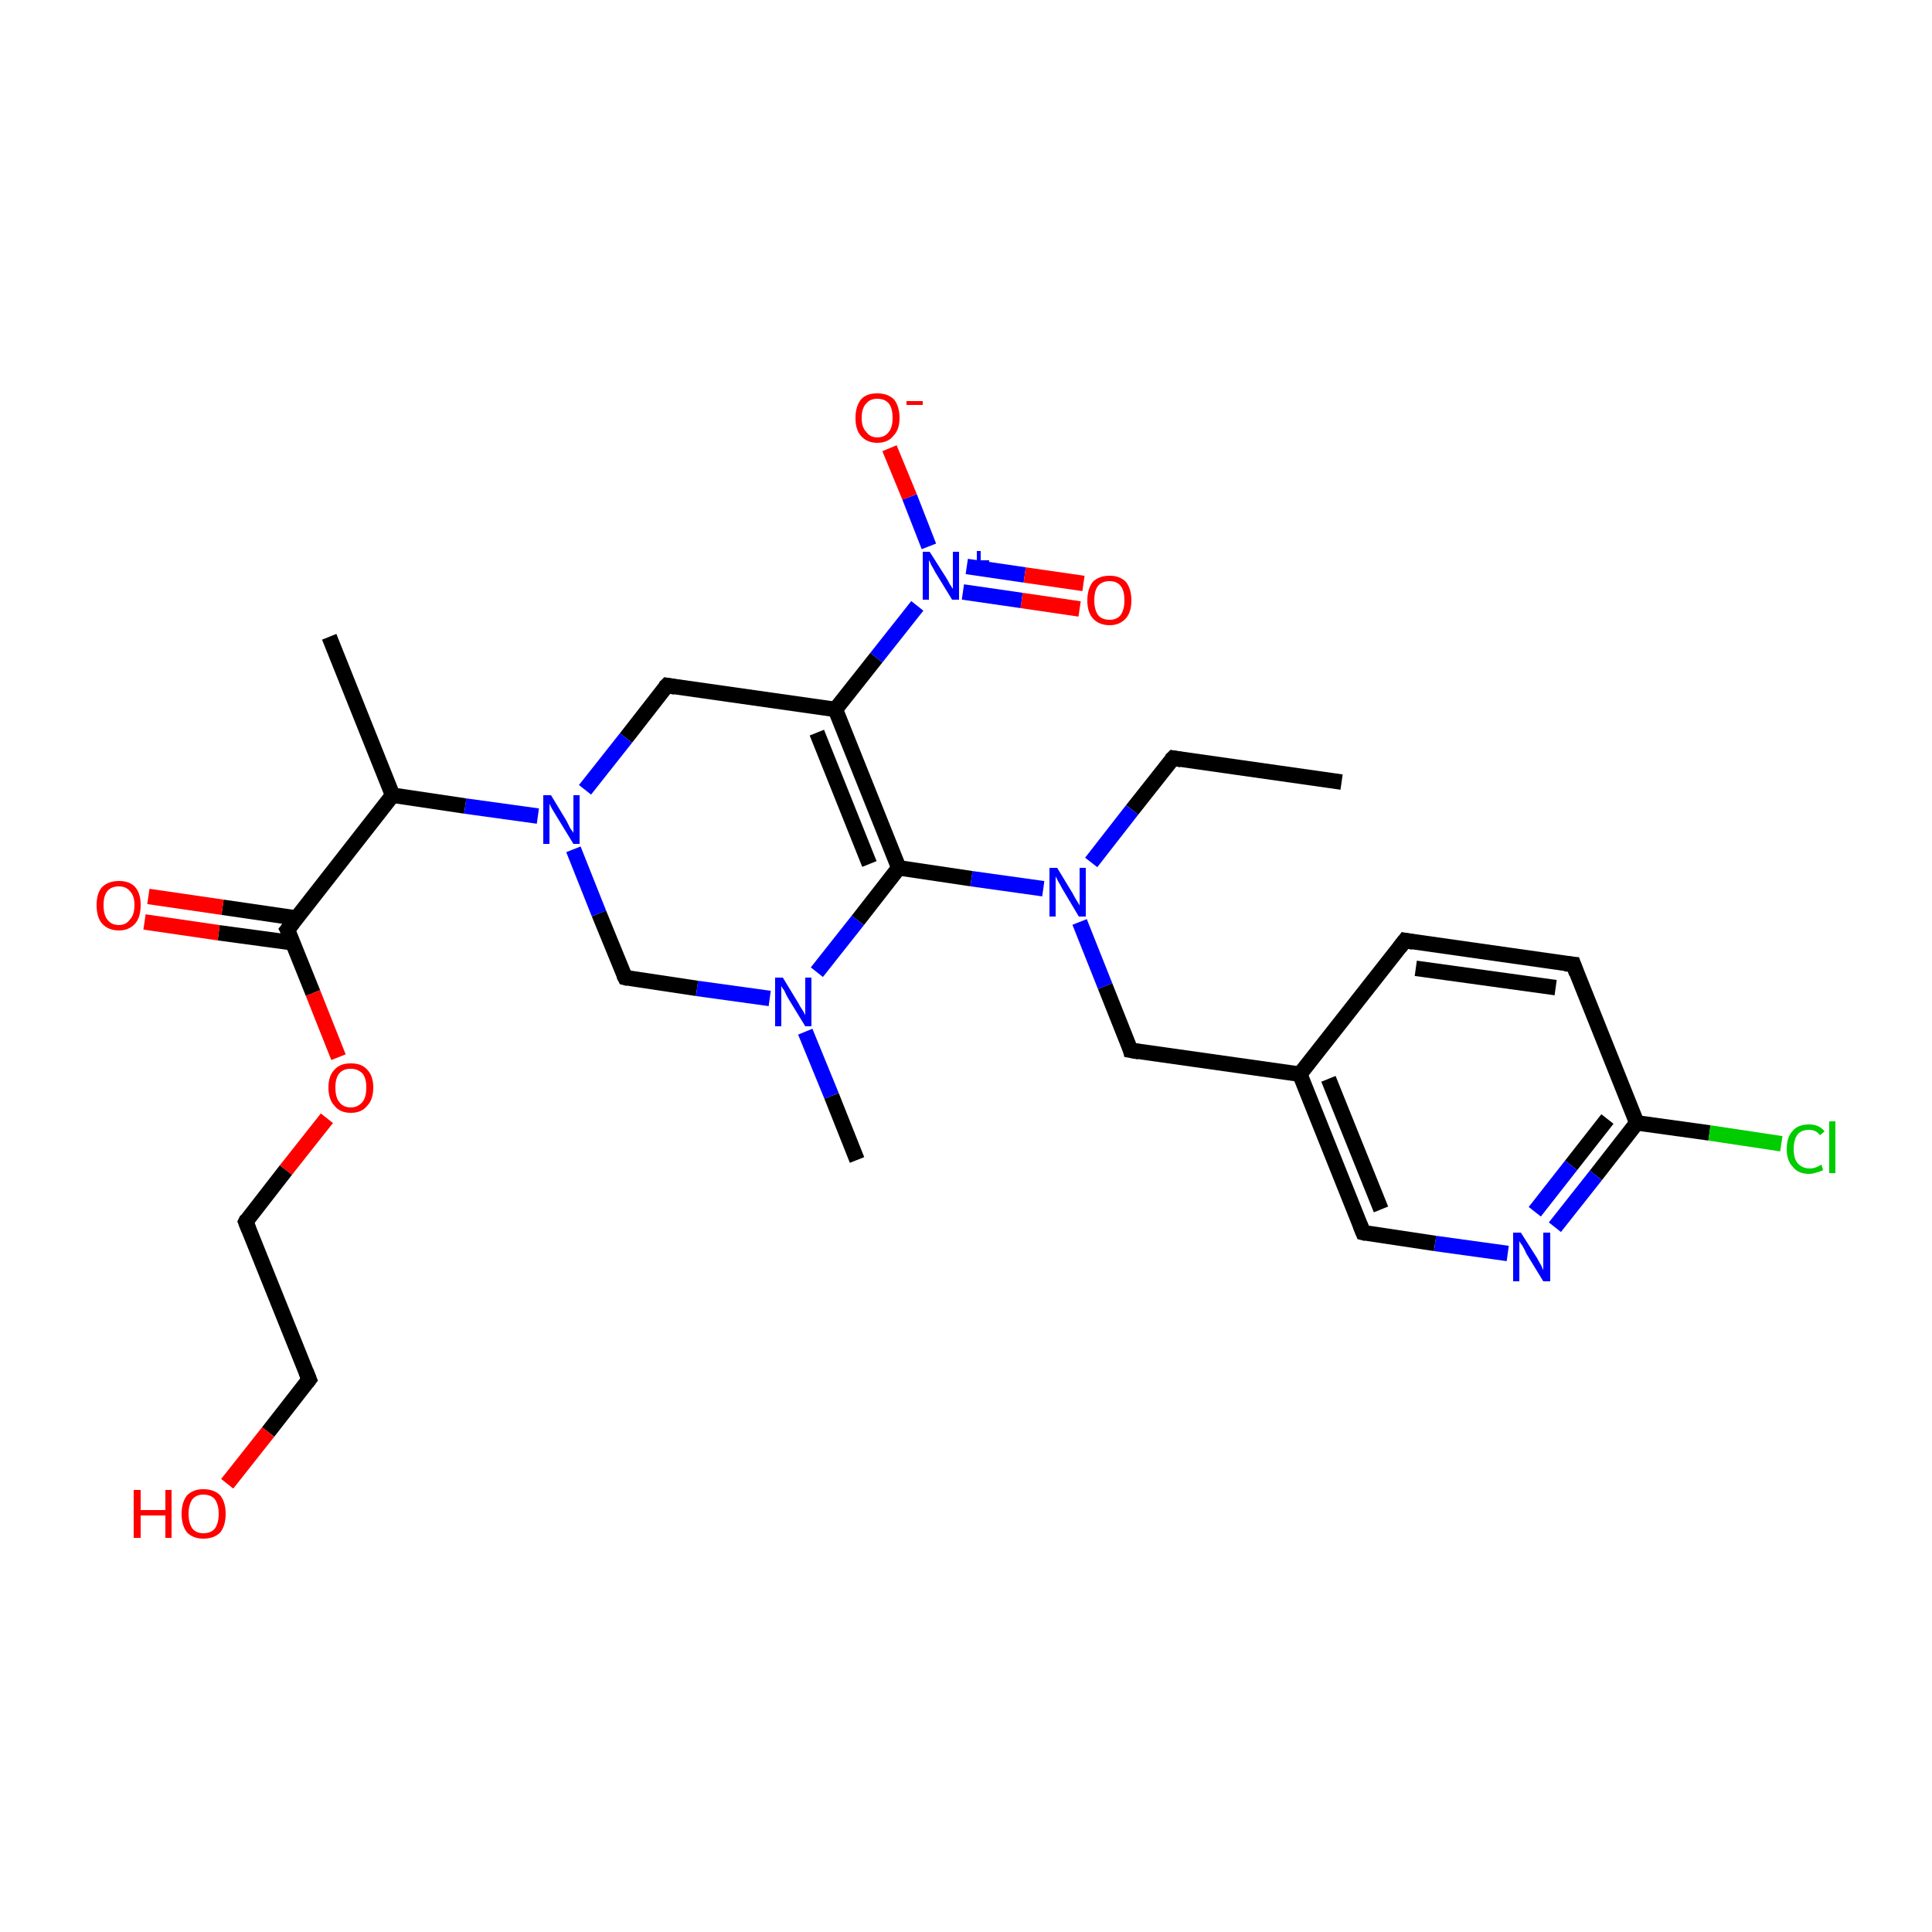 <?xml version='1.0' encoding='iso-8859-1'?>
<svg version='1.1' baseProfile='full'
              xmlns='http://www.w3.org/2000/svg'
                      xmlns:rdkit='http://www.rdkit.org/xml'
                      xmlns:xlink='http://www.w3.org/1999/xlink'
                  xml:space='preserve'
width='250px' height='250px' viewBox='0 0 250 250'>
<!-- END OF HEADER -->
<rect style='opacity:1.0;fill:#FFFFFF;stroke:none' width='250.0' height='250.0' x='0.0' y='0.0'> </rect>
<path class='bond-0 atom-0 atom-3' d='M 173.6,101.2 L 151.8,98.1' style='fill:none;fill-rule:evenodd;stroke:#000000;stroke-width:2.0px;stroke-linecap:butt;stroke-linejoin:miter;stroke-opacity:1' />
<path class='bond-1 atom-1 atom-12' d='M 42.6,82.4 L 50.8,102.9' style='fill:none;fill-rule:evenodd;stroke:#000000;stroke-width:2.0px;stroke-linecap:butt;stroke-linejoin:miter;stroke-opacity:1' />
<path class='bond-2 atom-2 atom-20' d='M 110.9,150.1 L 107.6,141.8' style='fill:none;fill-rule:evenodd;stroke:#000000;stroke-width:2.0px;stroke-linecap:butt;stroke-linejoin:miter;stroke-opacity:1' />
<path class='bond-2 atom-2 atom-20' d='M 107.6,141.8 L 104.2,133.5' style='fill:none;fill-rule:evenodd;stroke:#0000FF;stroke-width:2.0px;stroke-linecap:butt;stroke-linejoin:miter;stroke-opacity:1' />
<path class='bond-3 atom-3 atom-21' d='M 151.8,98.1 L 146.5,104.8' style='fill:none;fill-rule:evenodd;stroke:#000000;stroke-width:2.0px;stroke-linecap:butt;stroke-linejoin:miter;stroke-opacity:1' />
<path class='bond-3 atom-3 atom-21' d='M 146.5,104.8 L 141.2,111.6' style='fill:none;fill-rule:evenodd;stroke:#0000FF;stroke-width:2.0px;stroke-linecap:butt;stroke-linejoin:miter;stroke-opacity:1' />
<path class='bond-4 atom-4 atom-5' d='M 181.8,121.7 L 203.6,124.8' style='fill:none;fill-rule:evenodd;stroke:#000000;stroke-width:2.0px;stroke-linecap:butt;stroke-linejoin:miter;stroke-opacity:1' />
<path class='bond-4 atom-4 atom-5' d='M 183.2,125.3 L 201.3,127.8' style='fill:none;fill-rule:evenodd;stroke:#000000;stroke-width:2.0px;stroke-linecap:butt;stroke-linejoin:miter;stroke-opacity:1' />
<path class='bond-5 atom-4 atom-13' d='M 181.8,121.7 L 168.2,139.0' style='fill:none;fill-rule:evenodd;stroke:#000000;stroke-width:2.0px;stroke-linecap:butt;stroke-linejoin:miter;stroke-opacity:1' />
<path class='bond-6 atom-5 atom-15' d='M 203.6,124.8 L 211.8,145.3' style='fill:none;fill-rule:evenodd;stroke:#000000;stroke-width:2.0px;stroke-linecap:butt;stroke-linejoin:miter;stroke-opacity:1' />
<path class='bond-7 atom-6 atom-7' d='M 40.0,178.5 L 31.8,158.1' style='fill:none;fill-rule:evenodd;stroke:#000000;stroke-width:2.0px;stroke-linecap:butt;stroke-linejoin:miter;stroke-opacity:1' />
<path class='bond-8 atom-6 atom-24' d='M 40.0,178.5 L 34.7,185.3' style='fill:none;fill-rule:evenodd;stroke:#000000;stroke-width:2.0px;stroke-linecap:butt;stroke-linejoin:miter;stroke-opacity:1' />
<path class='bond-8 atom-6 atom-24' d='M 34.7,185.3 L 29.4,192.0' style='fill:none;fill-rule:evenodd;stroke:#FF0000;stroke-width:2.0px;stroke-linecap:butt;stroke-linejoin:miter;stroke-opacity:1' />
<path class='bond-9 atom-7 atom-28' d='M 31.8,158.1 L 37.0,151.4' style='fill:none;fill-rule:evenodd;stroke:#000000;stroke-width:2.0px;stroke-linecap:butt;stroke-linejoin:miter;stroke-opacity:1' />
<path class='bond-9 atom-7 atom-28' d='M 37.0,151.4 L 42.3,144.7' style='fill:none;fill-rule:evenodd;stroke:#FF0000;stroke-width:2.0px;stroke-linecap:butt;stroke-linejoin:miter;stroke-opacity:1' />
<path class='bond-10 atom-8 atom-13' d='M 176.4,159.5 L 168.2,139.0' style='fill:none;fill-rule:evenodd;stroke:#000000;stroke-width:2.0px;stroke-linecap:butt;stroke-linejoin:miter;stroke-opacity:1' />
<path class='bond-10 atom-8 atom-13' d='M 178.7,156.5 L 171.9,139.6' style='fill:none;fill-rule:evenodd;stroke:#000000;stroke-width:2.0px;stroke-linecap:butt;stroke-linejoin:miter;stroke-opacity:1' />
<path class='bond-11 atom-8 atom-19' d='M 176.4,159.5 L 185.7,160.9' style='fill:none;fill-rule:evenodd;stroke:#000000;stroke-width:2.0px;stroke-linecap:butt;stroke-linejoin:miter;stroke-opacity:1' />
<path class='bond-11 atom-8 atom-19' d='M 185.7,160.9 L 195.1,162.2' style='fill:none;fill-rule:evenodd;stroke:#0000FF;stroke-width:2.0px;stroke-linecap:butt;stroke-linejoin:miter;stroke-opacity:1' />
<path class='bond-12 atom-9 atom-13' d='M 146.3,135.9 L 168.2,139.0' style='fill:none;fill-rule:evenodd;stroke:#000000;stroke-width:2.0px;stroke-linecap:butt;stroke-linejoin:miter;stroke-opacity:1' />
<path class='bond-13 atom-9 atom-21' d='M 146.3,135.9 L 143.0,127.6' style='fill:none;fill-rule:evenodd;stroke:#000000;stroke-width:2.0px;stroke-linecap:butt;stroke-linejoin:miter;stroke-opacity:1' />
<path class='bond-13 atom-9 atom-21' d='M 143.0,127.6 L 139.7,119.3' style='fill:none;fill-rule:evenodd;stroke:#0000FF;stroke-width:2.0px;stroke-linecap:butt;stroke-linejoin:miter;stroke-opacity:1' />
<path class='bond-14 atom-10 atom-14' d='M 86.3,88.7 L 108.1,91.8' style='fill:none;fill-rule:evenodd;stroke:#000000;stroke-width:2.0px;stroke-linecap:butt;stroke-linejoin:miter;stroke-opacity:1' />
<path class='bond-15 atom-10 atom-22' d='M 86.3,88.7 L 81.0,95.5' style='fill:none;fill-rule:evenodd;stroke:#000000;stroke-width:2.0px;stroke-linecap:butt;stroke-linejoin:miter;stroke-opacity:1' />
<path class='bond-15 atom-10 atom-22' d='M 81.0,95.5 L 75.7,102.2' style='fill:none;fill-rule:evenodd;stroke:#0000FF;stroke-width:2.0px;stroke-linecap:butt;stroke-linejoin:miter;stroke-opacity:1' />
<path class='bond-16 atom-11 atom-20' d='M 80.9,126.5 L 90.2,127.9' style='fill:none;fill-rule:evenodd;stroke:#000000;stroke-width:2.0px;stroke-linecap:butt;stroke-linejoin:miter;stroke-opacity:1' />
<path class='bond-16 atom-11 atom-20' d='M 90.2,127.9 L 99.6,129.2' style='fill:none;fill-rule:evenodd;stroke:#0000FF;stroke-width:2.0px;stroke-linecap:butt;stroke-linejoin:miter;stroke-opacity:1' />
<path class='bond-17 atom-11 atom-22' d='M 80.9,126.5 L 77.5,118.2' style='fill:none;fill-rule:evenodd;stroke:#000000;stroke-width:2.0px;stroke-linecap:butt;stroke-linejoin:miter;stroke-opacity:1' />
<path class='bond-17 atom-11 atom-22' d='M 77.5,118.2 L 74.2,109.9' style='fill:none;fill-rule:evenodd;stroke:#0000FF;stroke-width:2.0px;stroke-linecap:butt;stroke-linejoin:miter;stroke-opacity:1' />
<path class='bond-18 atom-12 atom-17' d='M 50.8,102.9 L 37.2,120.3' style='fill:none;fill-rule:evenodd;stroke:#000000;stroke-width:2.0px;stroke-linecap:butt;stroke-linejoin:miter;stroke-opacity:1' />
<path class='bond-19 atom-12 atom-22' d='M 50.8,102.9 L 60.2,104.3' style='fill:none;fill-rule:evenodd;stroke:#000000;stroke-width:2.0px;stroke-linecap:butt;stroke-linejoin:miter;stroke-opacity:1' />
<path class='bond-19 atom-12 atom-22' d='M 60.2,104.3 L 69.6,105.6' style='fill:none;fill-rule:evenodd;stroke:#0000FF;stroke-width:2.0px;stroke-linecap:butt;stroke-linejoin:miter;stroke-opacity:1' />
<path class='bond-20 atom-14 atom-16' d='M 108.1,91.8 L 116.3,112.3' style='fill:none;fill-rule:evenodd;stroke:#000000;stroke-width:2.0px;stroke-linecap:butt;stroke-linejoin:miter;stroke-opacity:1' />
<path class='bond-20 atom-14 atom-16' d='M 105.7,94.8 L 112.5,111.8' style='fill:none;fill-rule:evenodd;stroke:#000000;stroke-width:2.0px;stroke-linecap:butt;stroke-linejoin:miter;stroke-opacity:1' />
<path class='bond-21 atom-14 atom-23' d='M 108.1,91.8 L 113.4,85.1' style='fill:none;fill-rule:evenodd;stroke:#000000;stroke-width:2.0px;stroke-linecap:butt;stroke-linejoin:miter;stroke-opacity:1' />
<path class='bond-21 atom-14 atom-23' d='M 113.4,85.1 L 118.7,78.4' style='fill:none;fill-rule:evenodd;stroke:#0000FF;stroke-width:2.0px;stroke-linecap:butt;stroke-linejoin:miter;stroke-opacity:1' />
<path class='bond-22 atom-15 atom-18' d='M 211.8,145.3 L 221.2,146.6' style='fill:none;fill-rule:evenodd;stroke:#000000;stroke-width:2.0px;stroke-linecap:butt;stroke-linejoin:miter;stroke-opacity:1' />
<path class='bond-22 atom-15 atom-18' d='M 221.2,146.6 L 230.5,148.0' style='fill:none;fill-rule:evenodd;stroke:#00CC00;stroke-width:2.0px;stroke-linecap:butt;stroke-linejoin:miter;stroke-opacity:1' />
<path class='bond-23 atom-15 atom-19' d='M 211.8,145.3 L 206.5,152.1' style='fill:none;fill-rule:evenodd;stroke:#000000;stroke-width:2.0px;stroke-linecap:butt;stroke-linejoin:miter;stroke-opacity:1' />
<path class='bond-23 atom-15 atom-19' d='M 206.5,152.1 L 201.2,158.8' style='fill:none;fill-rule:evenodd;stroke:#0000FF;stroke-width:2.0px;stroke-linecap:butt;stroke-linejoin:miter;stroke-opacity:1' />
<path class='bond-23 atom-15 atom-19' d='M 208.0,144.8 L 203.3,150.8' style='fill:none;fill-rule:evenodd;stroke:#000000;stroke-width:2.0px;stroke-linecap:butt;stroke-linejoin:miter;stroke-opacity:1' />
<path class='bond-23 atom-15 atom-19' d='M 203.3,150.8 L 198.6,156.8' style='fill:none;fill-rule:evenodd;stroke:#0000FF;stroke-width:2.0px;stroke-linecap:butt;stroke-linejoin:miter;stroke-opacity:1' />
<path class='bond-24 atom-16 atom-20' d='M 116.3,112.3 L 111.0,119.1' style='fill:none;fill-rule:evenodd;stroke:#000000;stroke-width:2.0px;stroke-linecap:butt;stroke-linejoin:miter;stroke-opacity:1' />
<path class='bond-24 atom-16 atom-20' d='M 111.0,119.1 L 105.7,125.8' style='fill:none;fill-rule:evenodd;stroke:#0000FF;stroke-width:2.0px;stroke-linecap:butt;stroke-linejoin:miter;stroke-opacity:1' />
<path class='bond-25 atom-16 atom-21' d='M 116.3,112.3 L 125.7,113.7' style='fill:none;fill-rule:evenodd;stroke:#000000;stroke-width:2.0px;stroke-linecap:butt;stroke-linejoin:miter;stroke-opacity:1' />
<path class='bond-25 atom-16 atom-21' d='M 125.7,113.7 L 135.0,115.0' style='fill:none;fill-rule:evenodd;stroke:#0000FF;stroke-width:2.0px;stroke-linecap:butt;stroke-linejoin:miter;stroke-opacity:1' />
<path class='bond-26 atom-17 atom-25' d='M 38.4,118.8 L 28.8,117.4' style='fill:none;fill-rule:evenodd;stroke:#000000;stroke-width:2.0px;stroke-linecap:butt;stroke-linejoin:miter;stroke-opacity:1' />
<path class='bond-26 atom-17 atom-25' d='M 28.8,117.4 L 19.2,116.0' style='fill:none;fill-rule:evenodd;stroke:#FF0000;stroke-width:2.0px;stroke-linecap:butt;stroke-linejoin:miter;stroke-opacity:1' />
<path class='bond-26 atom-17 atom-25' d='M 37.9,122.0 L 28.3,120.7' style='fill:none;fill-rule:evenodd;stroke:#000000;stroke-width:2.0px;stroke-linecap:butt;stroke-linejoin:miter;stroke-opacity:1' />
<path class='bond-26 atom-17 atom-25' d='M 28.3,120.7 L 18.7,119.3' style='fill:none;fill-rule:evenodd;stroke:#FF0000;stroke-width:2.0px;stroke-linecap:butt;stroke-linejoin:miter;stroke-opacity:1' />
<path class='bond-27 atom-17 atom-28' d='M 37.2,120.3 L 40.5,128.5' style='fill:none;fill-rule:evenodd;stroke:#000000;stroke-width:2.0px;stroke-linecap:butt;stroke-linejoin:miter;stroke-opacity:1' />
<path class='bond-27 atom-17 atom-28' d='M 40.5,128.5 L 43.8,136.8' style='fill:none;fill-rule:evenodd;stroke:#FF0000;stroke-width:2.0px;stroke-linecap:butt;stroke-linejoin:miter;stroke-opacity:1' />
<path class='bond-28 atom-23 atom-26' d='M 120.2,70.7 L 117.7,64.3' style='fill:none;fill-rule:evenodd;stroke:#0000FF;stroke-width:2.0px;stroke-linecap:butt;stroke-linejoin:miter;stroke-opacity:1' />
<path class='bond-28 atom-23 atom-26' d='M 117.7,64.3 L 115.1,58.0' style='fill:none;fill-rule:evenodd;stroke:#FF0000;stroke-width:2.0px;stroke-linecap:butt;stroke-linejoin:miter;stroke-opacity:1' />
<path class='bond-29 atom-23 atom-27' d='M 124.6,76.6 L 132.2,77.7' style='fill:none;fill-rule:evenodd;stroke:#0000FF;stroke-width:2.0px;stroke-linecap:butt;stroke-linejoin:miter;stroke-opacity:1' />
<path class='bond-29 atom-23 atom-27' d='M 132.2,77.7 L 139.7,78.8' style='fill:none;fill-rule:evenodd;stroke:#FF0000;stroke-width:2.0px;stroke-linecap:butt;stroke-linejoin:miter;stroke-opacity:1' />
<path class='bond-29 atom-23 atom-27' d='M 125.1,73.3 L 132.6,74.4' style='fill:none;fill-rule:evenodd;stroke:#0000FF;stroke-width:2.0px;stroke-linecap:butt;stroke-linejoin:miter;stroke-opacity:1' />
<path class='bond-29 atom-23 atom-27' d='M 132.6,74.4 L 140.2,75.5' style='fill:none;fill-rule:evenodd;stroke:#FF0000;stroke-width:2.0px;stroke-linecap:butt;stroke-linejoin:miter;stroke-opacity:1' />
<path d='M 152.9,98.3 L 151.8,98.1 L 151.5,98.4' style='fill:none;stroke:#000000;stroke-width:2.0px;stroke-linecap:butt;stroke-linejoin:miter;stroke-opacity:1;' />
<path d='M 182.9,121.9 L 181.8,121.7 L 181.1,122.6' style='fill:none;stroke:#000000;stroke-width:2.0px;stroke-linecap:butt;stroke-linejoin:miter;stroke-opacity:1;' />
<path d='M 202.5,124.7 L 203.6,124.8 L 204.0,125.9' style='fill:none;stroke:#000000;stroke-width:2.0px;stroke-linecap:butt;stroke-linejoin:miter;stroke-opacity:1;' />
<path d='M 39.6,177.5 L 40.0,178.5 L 39.7,178.9' style='fill:none;stroke:#000000;stroke-width:2.0px;stroke-linecap:butt;stroke-linejoin:miter;stroke-opacity:1;' />
<path d='M 32.2,159.1 L 31.8,158.1 L 32.0,157.7' style='fill:none;stroke:#000000;stroke-width:2.0px;stroke-linecap:butt;stroke-linejoin:miter;stroke-opacity:1;' />
<path d='M 176.0,158.5 L 176.4,159.5 L 176.8,159.6' style='fill:none;stroke:#000000;stroke-width:2.0px;stroke-linecap:butt;stroke-linejoin:miter;stroke-opacity:1;' />
<path d='M 147.4,136.1 L 146.3,135.9 L 146.2,135.5' style='fill:none;stroke:#000000;stroke-width:2.0px;stroke-linecap:butt;stroke-linejoin:miter;stroke-opacity:1;' />
<path d='M 87.4,88.9 L 86.3,88.7 L 86.0,89.0' style='fill:none;stroke:#000000;stroke-width:2.0px;stroke-linecap:butt;stroke-linejoin:miter;stroke-opacity:1;' />
<path d='M 81.3,126.6 L 80.9,126.5 L 80.7,126.1' style='fill:none;stroke:#000000;stroke-width:2.0px;stroke-linecap:butt;stroke-linejoin:miter;stroke-opacity:1;' />
<path d='M 37.9,119.4 L 37.2,120.3 L 37.4,120.7' style='fill:none;stroke:#000000;stroke-width:2.0px;stroke-linecap:butt;stroke-linejoin:miter;stroke-opacity:1;' />
<path class='atom-18' d='M 231.2 148.7
Q 231.2 147.1, 232.0 146.3
Q 232.7 145.5, 234.1 145.5
Q 235.4 145.5, 236.1 146.4
L 235.5 146.9
Q 235.0 146.2, 234.1 146.2
Q 233.1 146.2, 232.6 146.8
Q 232.1 147.5, 232.1 148.7
Q 232.1 149.9, 232.6 150.5
Q 233.2 151.2, 234.2 151.2
Q 234.9 151.2, 235.7 150.7
L 235.9 151.4
Q 235.6 151.6, 235.1 151.7
Q 234.6 151.9, 234.1 151.9
Q 232.7 151.9, 232.0 151.0
Q 231.2 150.2, 231.2 148.7
' fill='#00CC00'/>
<path class='atom-18' d='M 236.7 145.1
L 237.5 145.1
L 237.5 151.8
L 236.7 151.8
L 236.7 145.1
' fill='#00CC00'/>
<path class='atom-19' d='M 196.8 159.5
L 198.9 162.8
Q 199.1 163.2, 199.4 163.7
Q 199.7 164.3, 199.7 164.4
L 199.7 159.5
L 200.6 159.5
L 200.6 165.8
L 199.7 165.8
L 197.5 162.2
Q 197.3 161.7, 197.0 161.2
Q 196.7 160.8, 196.6 160.6
L 196.6 165.8
L 195.8 165.8
L 195.8 159.5
L 196.8 159.5
' fill='#0000FF'/>
<path class='atom-20' d='M 101.3 126.5
L 103.3 129.8
Q 103.5 130.2, 103.9 130.8
Q 104.2 131.3, 104.2 131.4
L 104.2 126.5
L 105.0 126.5
L 105.0 132.8
L 104.2 132.8
L 102.0 129.2
Q 101.7 128.7, 101.5 128.2
Q 101.2 127.8, 101.1 127.6
L 101.1 132.8
L 100.3 132.8
L 100.3 126.5
L 101.3 126.5
' fill='#0000FF'/>
<path class='atom-21' d='M 136.8 112.3
L 138.8 115.6
Q 139.0 116.0, 139.3 116.5
Q 139.7 117.1, 139.7 117.2
L 139.7 112.3
L 140.5 112.3
L 140.5 118.6
L 139.6 118.6
L 137.4 114.9
Q 137.2 114.5, 136.9 114.0
Q 136.7 113.6, 136.6 113.4
L 136.6 118.6
L 135.8 118.6
L 135.8 112.3
L 136.8 112.3
' fill='#0000FF'/>
<path class='atom-22' d='M 71.3 102.9
L 73.3 106.2
Q 73.5 106.6, 73.8 107.2
Q 74.2 107.7, 74.2 107.8
L 74.2 102.9
L 75.0 102.9
L 75.0 109.2
L 74.2 109.2
L 72.0 105.6
Q 71.7 105.1, 71.4 104.6
Q 71.2 104.2, 71.1 104.0
L 71.1 109.2
L 70.3 109.2
L 70.3 102.9
L 71.3 102.9
' fill='#0000FF'/>
<path class='atom-23' d='M 120.3 71.4
L 122.4 74.7
Q 122.6 75.0, 122.9 75.6
Q 123.3 76.2, 123.3 76.2
L 123.3 71.4
L 124.1 71.4
L 124.1 77.6
L 123.2 77.6
L 121.0 74.0
Q 120.8 73.6, 120.5 73.1
Q 120.3 72.6, 120.2 72.5
L 120.2 77.6
L 119.4 77.6
L 119.4 71.4
L 120.3 71.4
' fill='#0000FF'/>
<path class='atom-23' d='M 125.3 72.5
L 126.4 72.5
L 126.4 71.3
L 126.9 71.3
L 126.9 72.5
L 128.0 72.5
L 128.0 72.9
L 126.9 72.9
L 126.9 74.1
L 126.4 74.1
L 126.4 72.9
L 125.3 72.9
L 125.3 72.5
' fill='#0000FF'/>
<path class='atom-24' d='M 17.3 192.8
L 18.2 192.8
L 18.2 195.4
L 21.4 195.4
L 21.4 192.8
L 22.2 192.8
L 22.2 199.0
L 21.4 199.0
L 21.4 196.1
L 18.2 196.1
L 18.2 199.0
L 17.3 199.0
L 17.3 192.8
' fill='#FF0000'/>
<path class='atom-24' d='M 23.5 195.9
Q 23.5 194.4, 24.2 193.5
Q 25.0 192.7, 26.3 192.7
Q 27.7 192.7, 28.5 193.5
Q 29.2 194.4, 29.2 195.9
Q 29.2 197.4, 28.5 198.3
Q 27.7 199.1, 26.3 199.1
Q 25.0 199.1, 24.2 198.3
Q 23.5 197.4, 23.5 195.9
M 26.3 198.4
Q 27.3 198.4, 27.8 197.8
Q 28.3 197.1, 28.3 195.9
Q 28.3 194.7, 27.8 194.0
Q 27.3 193.4, 26.3 193.4
Q 25.4 193.4, 24.9 194.0
Q 24.4 194.7, 24.4 195.9
Q 24.4 197.1, 24.9 197.8
Q 25.4 198.4, 26.3 198.4
' fill='#FF0000'/>
<path class='atom-25' d='M 12.5 117.1
Q 12.5 115.6, 13.2 114.8
Q 14.0 114.0, 15.4 114.0
Q 16.8 114.0, 17.5 114.8
Q 18.2 115.6, 18.2 117.1
Q 18.2 118.7, 17.5 119.5
Q 16.7 120.4, 15.4 120.4
Q 14.0 120.4, 13.2 119.5
Q 12.5 118.7, 12.5 117.1
M 15.4 119.7
Q 16.3 119.7, 16.8 119.0
Q 17.4 118.4, 17.4 117.1
Q 17.4 115.9, 16.8 115.3
Q 16.3 114.7, 15.4 114.7
Q 14.4 114.7, 13.9 115.3
Q 13.4 115.9, 13.4 117.1
Q 13.4 118.4, 13.9 119.0
Q 14.4 119.7, 15.4 119.7
' fill='#FF0000'/>
<path class='atom-26' d='M 110.7 54.1
Q 110.7 52.6, 111.4 51.7
Q 112.1 50.9, 113.5 50.9
Q 114.9 50.9, 115.7 51.7
Q 116.4 52.6, 116.4 54.1
Q 116.4 55.6, 115.6 56.4
Q 114.9 57.3, 113.5 57.3
Q 112.2 57.3, 111.4 56.4
Q 110.7 55.6, 110.7 54.1
M 113.5 56.6
Q 114.5 56.6, 115.0 55.9
Q 115.5 55.3, 115.5 54.1
Q 115.5 52.8, 115.0 52.2
Q 114.5 51.6, 113.5 51.6
Q 112.6 51.6, 112.1 52.2
Q 111.5 52.8, 111.5 54.1
Q 111.5 55.3, 112.1 55.9
Q 112.6 56.6, 113.5 56.6
' fill='#FF0000'/>
<path class='atom-26' d='M 117.3 51.9
L 119.4 51.9
L 119.4 52.4
L 117.3 52.4
L 117.3 51.9
' fill='#FF0000'/>
<path class='atom-27' d='M 140.7 77.7
Q 140.7 76.2, 141.4 75.3
Q 142.2 74.5, 143.6 74.5
Q 144.9 74.5, 145.7 75.3
Q 146.4 76.2, 146.4 77.7
Q 146.4 79.2, 145.7 80.0
Q 144.9 80.9, 143.6 80.9
Q 142.2 80.9, 141.4 80.0
Q 140.7 79.2, 140.7 77.7
M 143.6 80.2
Q 144.5 80.2, 145.0 79.6
Q 145.5 78.9, 145.5 77.7
Q 145.5 76.4, 145.0 75.8
Q 144.5 75.2, 143.6 75.2
Q 142.6 75.2, 142.1 75.8
Q 141.6 76.4, 141.6 77.7
Q 141.6 78.9, 142.1 79.6
Q 142.6 80.2, 143.6 80.2
' fill='#FF0000'/>
<path class='atom-28' d='M 42.5 140.7
Q 42.5 139.2, 43.3 138.4
Q 44.0 137.6, 45.4 137.6
Q 46.8 137.6, 47.5 138.4
Q 48.3 139.2, 48.3 140.7
Q 48.3 142.3, 47.5 143.1
Q 46.8 144.0, 45.4 144.0
Q 44.0 144.0, 43.3 143.1
Q 42.5 142.3, 42.5 140.7
M 45.4 143.3
Q 46.3 143.3, 46.9 142.6
Q 47.4 142.0, 47.4 140.7
Q 47.4 139.5, 46.9 138.9
Q 46.3 138.3, 45.4 138.3
Q 44.4 138.3, 43.9 138.9
Q 43.4 139.5, 43.4 140.7
Q 43.4 142.0, 43.9 142.6
Q 44.4 143.3, 45.4 143.3
' fill='#FF0000'/>
</svg>
